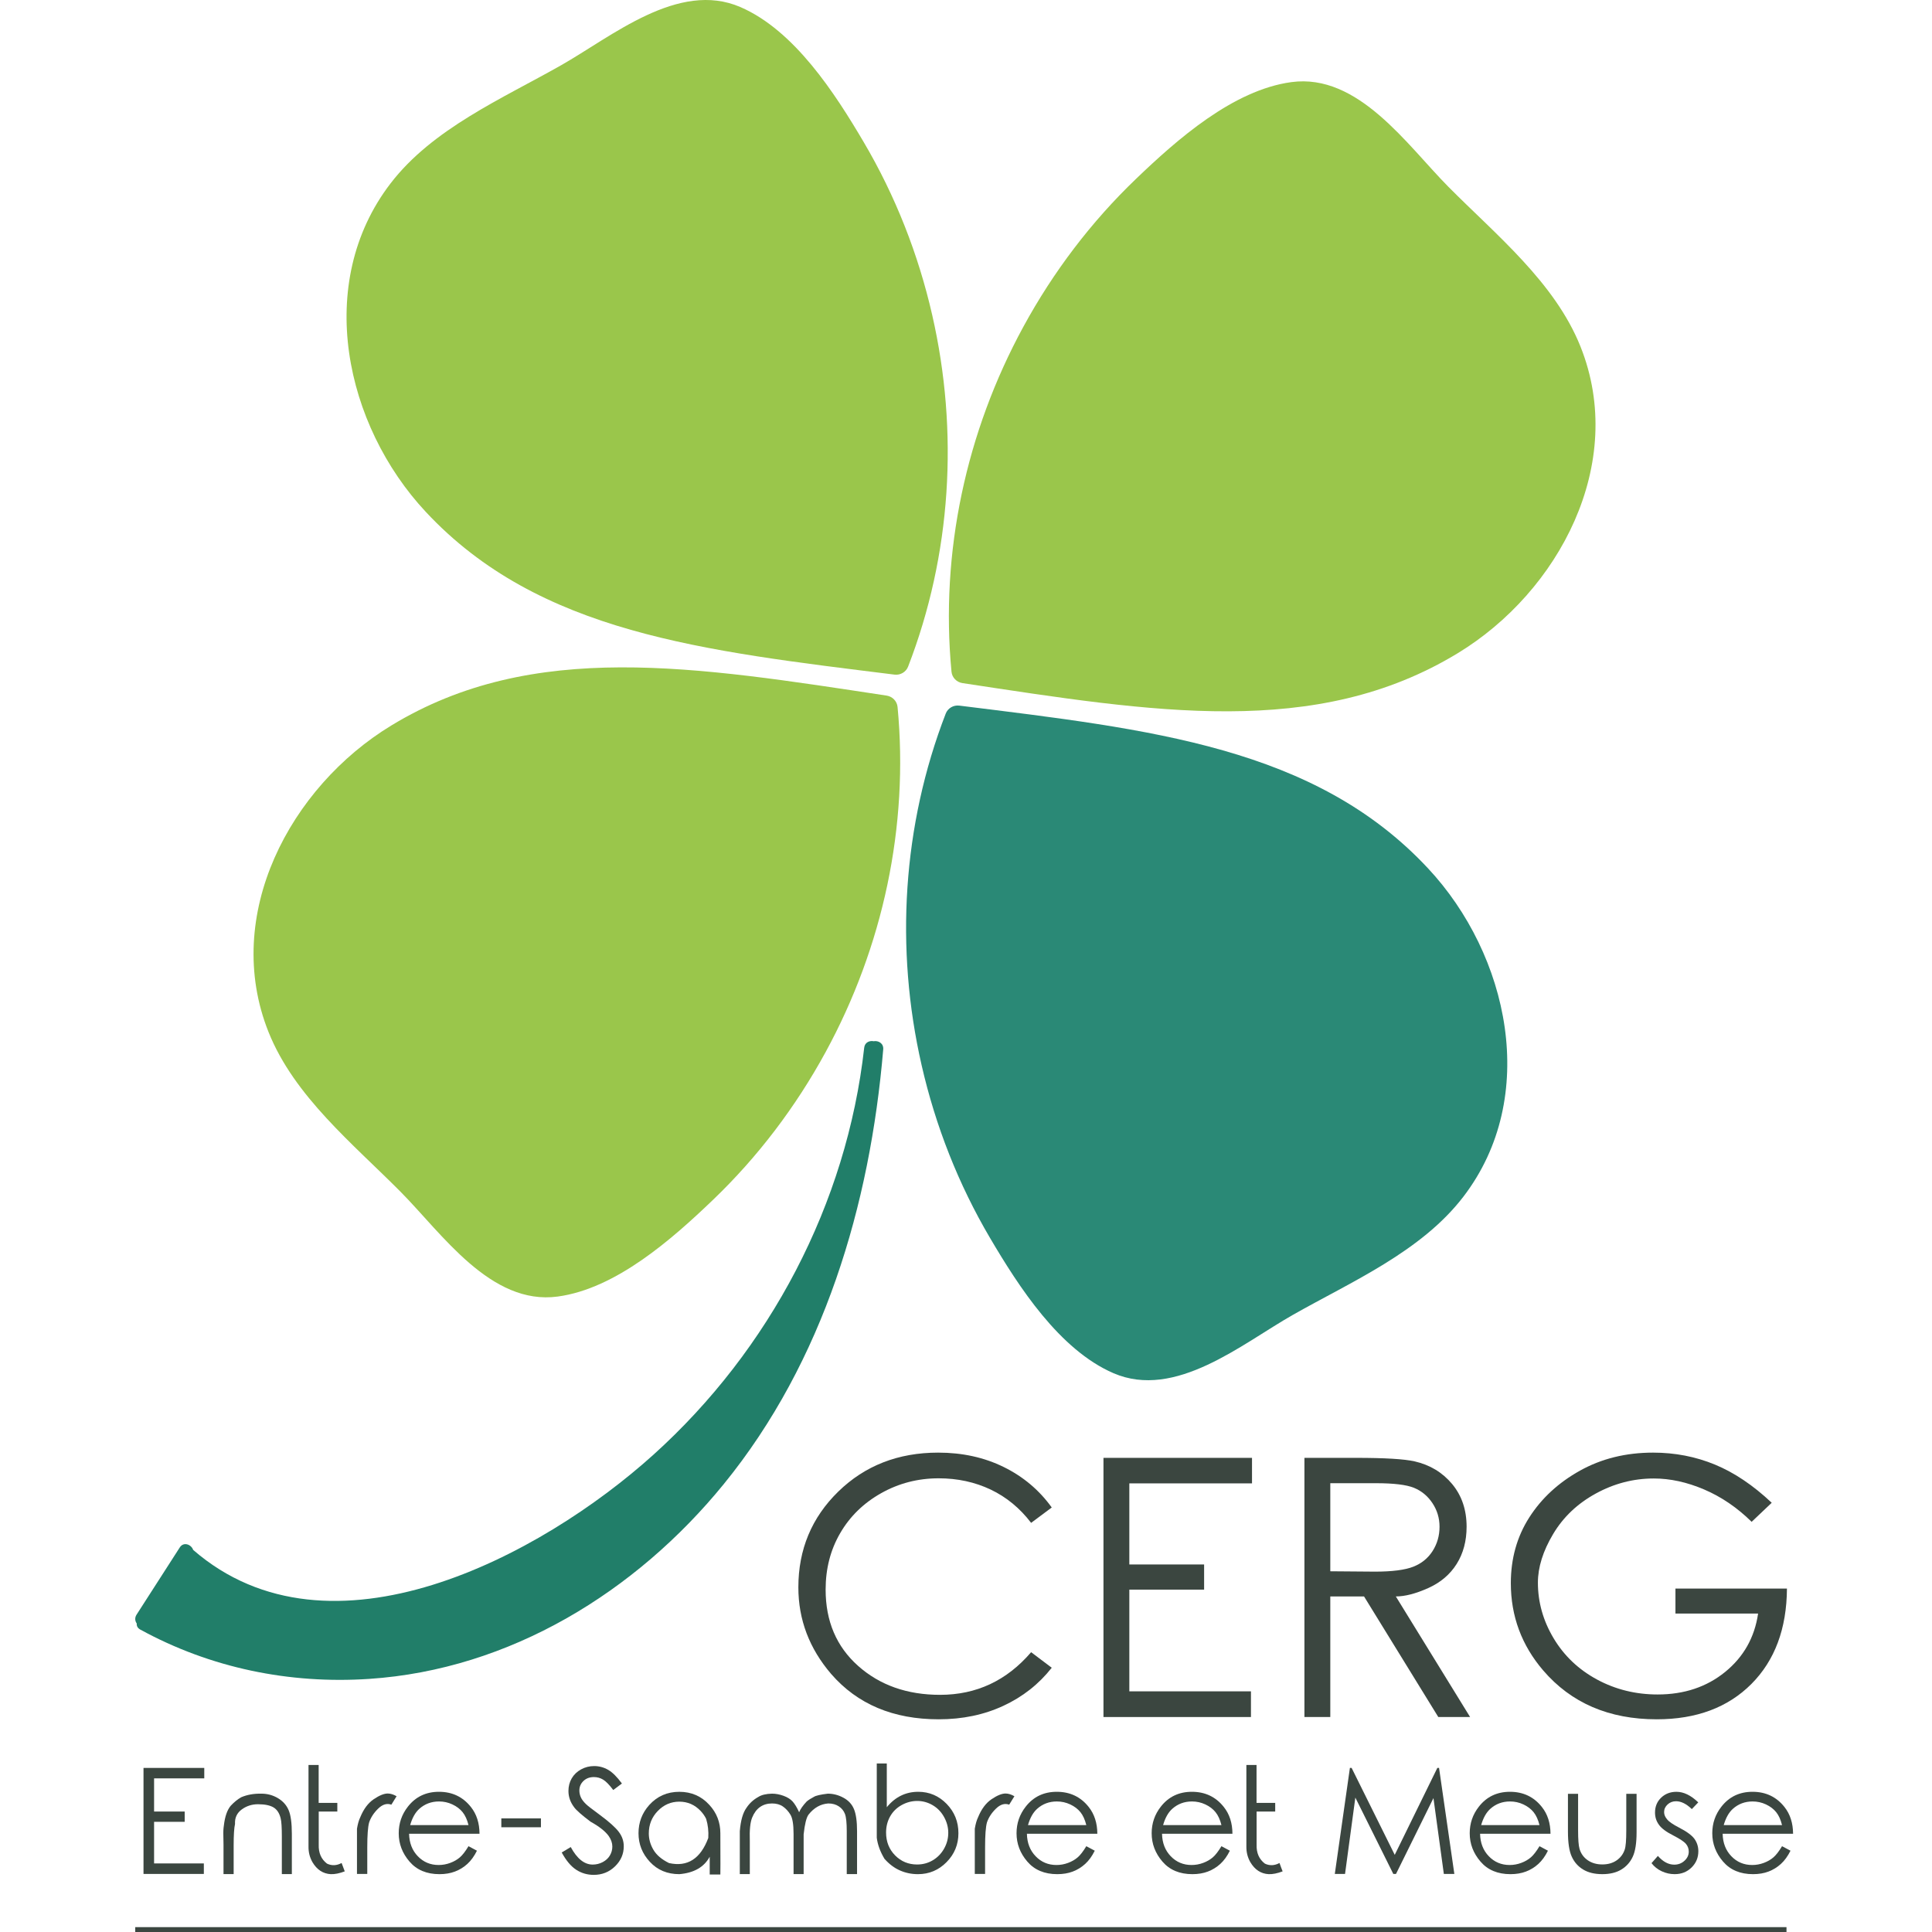 <svg width="400" height="400" viewBox="0 0 400 400" fill="none" xmlns="http://www.w3.org/2000/svg">
<path fill-rule="evenodd" clip-rule="evenodd" d="M217.753 312.11L213.483 315.293C211.169 312.255 208.377 309.958 205.109 308.399C201.839 306.849 198.252 306.068 194.345 306.068C190.051 306.068 186.083 307.095 182.442 309.143C178.798 311.194 175.969 313.949 173.958 317.412C171.94 320.874 170.937 324.774 170.937 329.116C170.937 335.65 173.18 340.918 177.666 344.909C182.153 348.9 187.808 350.897 194.635 350.897C202.159 350.897 208.441 347.953 213.483 342.069L217.753 345.289C215.076 348.688 211.735 351.318 207.73 353.174C203.725 355.033 199.266 355.963 194.345 355.963C184.938 355.963 177.521 352.837 172.092 346.589C167.559 341.308 165.292 335.326 165.292 328.644C165.292 320.807 168.047 314.195 173.557 308.816C179.071 303.441 185.962 300.75 194.237 300.75C199.252 300.75 203.782 301.743 207.821 303.737C211.859 305.724 215.17 308.516 217.753 312.11Z" fill="#3B4640"/>
<path fill-rule="evenodd" clip-rule="evenodd" d="M228.461 301.835H259.215V307.116H233.816V323.906H249.299V329.116H233.816V350.174H258.996V355.492H228.461V301.835Z" fill="#3B4640"/>
<path fill-rule="evenodd" clip-rule="evenodd" d="M275.423 307.081V325.316L284.652 325.39C288.218 325.39 290.869 325.05 292.594 324.376C294.315 323.703 295.655 322.615 296.608 321.119C297.558 319.624 298.04 317.95 298.04 316.091C298.04 314.306 297.548 312.675 296.571 311.207C295.594 309.735 294.321 308.681 292.755 308.038C291.186 307.401 288.559 307.081 284.87 307.081H275.423ZM270.068 301.833H280.745C286.7 301.833 290.741 302.076 292.863 302.558C296.046 303.282 298.639 304.845 300.643 307.243C302.644 309.644 303.644 312.595 303.644 316.091C303.644 319.034 302.961 321.604 301.587 323.797C300.209 325.989 298.235 327.66 295.669 328.805C293.099 329.954 290.876 330.526 288.993 330.526L304.369 355.491H297.784L282.409 330.526H275.423V355.491H270.068V301.833Z" fill="#3B4640"/>
<path fill-rule="evenodd" clip-rule="evenodd" d="M366.816 311.133L362.66 315.077C359.666 312.134 356.388 309.904 352.835 308.385C349.275 306.863 345.799 306.105 342.397 306.105C338.201 306.105 334.199 307.139 330.4 309.217C326.604 311.292 323.657 314.087 321.556 317.61C319.457 321.133 318.406 324.485 318.406 327.667C318.406 331.719 319.491 335.562 321.663 339.193C323.832 342.82 326.833 345.667 330.656 347.731C334.476 349.792 338.655 350.823 343.192 350.823C348.692 350.823 353.35 349.267 357.177 346.155C360.996 343.046 363.269 339.015 363.994 334.074H346.884V328.897H369.969C369.915 337.196 367.459 343.78 362.603 348.654C357.742 353.524 351.212 355.963 343.01 355.963C333.122 355.963 325.281 352.585 319.491 345.832C315.032 340.621 312.802 334.602 312.802 327.775C312.802 322.689 314.072 318.153 316.618 314.171C319.164 310.194 322.664 306.96 327.13 304.475C331.589 301.992 336.628 300.75 342.253 300.75C346.786 300.75 351.053 301.575 355.061 303.229C359.059 304.882 362.98 307.516 366.816 311.133" fill="#3B4640"/>
<path fill-rule="evenodd" clip-rule="evenodd" d="M29.712 366.029H42.292V368.192H31.901V375.059H38.237V377.188H31.901V385.803H42.204V387.979H29.712V366.029Z" fill="#3B4640"/>
<path fill-rule="evenodd" clip-rule="evenodd" d="M46.275 381.853L46.244 380.119C46.214 379.27 46.251 378.553 46.349 377.96C46.564 376.094 47.039 374.73 47.77 373.861C48.481 373.1 49.205 372.514 49.946 372.099C51.168 371.574 52.566 371.328 54.132 371.358C55.358 371.358 56.49 371.668 57.531 372.281C58.571 372.901 59.316 373.729 59.757 374.767C60.202 375.811 60.424 377.438 60.424 379.664V388.01H58.352V380.267C58.352 378.394 58.275 377.141 58.117 376.508C57.867 375.434 57.379 374.669 56.652 374.221C55.921 373.773 54.84 373.548 53.408 373.548C52.145 373.548 51.02 373.915 50.033 374.642C49.047 375.373 48.588 376.37 48.659 377.633C48.471 378.441 48.376 379.92 48.376 382.059V388.01H46.275V381.853Z" fill="#3B4640"/>
<path fill-rule="evenodd" clip-rule="evenodd" d="M71.377 387.445C70.293 387.859 69.326 388.055 68.478 388.024C66.878 387.937 65.615 387.105 64.688 385.539C64.126 384.552 63.853 383.464 63.873 382.282V365.421H65.975V373.269H69.838V375.057H65.989V381.925C65.931 383.622 66.504 384.932 67.706 385.845C68.693 386.313 69.7 386.266 70.727 385.714C70.993 386.455 71.209 387.031 71.377 387.445" fill="#3B4640"/>
<path fill-rule="evenodd" clip-rule="evenodd" d="M73.908 380.577V378.624C74.067 377.65 74.292 376.855 74.589 376.242C75.279 374.545 76.209 373.302 77.371 372.511C78.536 371.722 79.503 371.328 80.274 371.328C80.847 371.328 81.456 371.517 82.11 371.891L81.029 373.636C80.109 373.302 79.2 373.575 78.297 374.454C77.394 375.33 76.771 376.29 76.424 377.32C76.168 378.243 76.04 379.961 76.04 382.487V387.977H73.908V380.577Z" fill="#3B4640"/>
<path fill-rule="evenodd" clip-rule="evenodd" d="M96.998 377.87C96.722 376.755 96.318 375.863 95.785 375.199C95.25 374.532 94.546 373.997 93.667 373.586C92.788 373.175 91.868 372.973 90.898 372.973C89.312 372.973 87.945 373.485 86.799 374.512C85.971 375.263 85.344 376.382 84.92 377.87H96.998ZM96.998 382.235L98.746 383.168C98.184 384.303 97.52 385.219 96.763 385.907C96.001 386.6 95.149 387.122 94.199 387.483C93.253 387.843 92.182 388.025 90.99 388.025C88.346 388.025 86.278 387.159 84.789 385.425C83.297 383.694 82.552 381.737 82.552 379.558C82.552 377.496 83.182 375.661 84.445 374.051C86.045 372 88.191 370.972 90.885 370.972C93.637 370.972 95.843 372.027 97.5 374.125C98.676 375.604 99.268 377.453 99.278 379.662H84.698C84.738 381.558 85.341 383.108 86.503 384.317C87.669 385.523 89.103 386.129 90.811 386.129C91.64 386.129 92.445 385.984 93.223 385.691C94.004 385.401 94.668 385.017 95.216 384.542C95.762 384.071 96.358 383.3 96.998 382.235V382.235Z" fill="#3B4640"/>
<path fill-rule="evenodd" clip-rule="evenodd" d="M103.793 378.315H111.995V376.48H103.793V378.315Z" fill="#3B4640"/>
<path fill-rule="evenodd" clip-rule="evenodd" d="M116.299 383.537L118.165 382.412C119.475 384.834 120.991 386.04 122.709 386.04C123.45 386.04 124.143 385.868 124.793 385.525C125.447 385.178 125.939 384.72 126.275 384.147C126.612 383.574 126.777 382.961 126.777 382.311C126.777 381.581 126.531 380.86 126.04 380.149C125.349 379.172 124.089 378.175 122.264 377.158C120.428 375.777 119.293 374.774 118.859 374.157C118.081 373.13 117.69 372.008 117.69 370.796C117.69 369.839 117.916 368.97 118.37 368.189C118.825 367.411 119.468 366.791 120.304 366.333C121.136 365.875 122.042 365.646 123.018 365.646C124.046 365.646 125.006 365.905 125.905 366.421C126.804 366.939 127.754 367.886 128.761 369.257L126.969 370.604C126.151 369.519 125.45 368.799 124.868 368.452C124.288 368.098 123.652 367.923 122.961 367.923C122.082 367.923 121.361 368.192 120.799 368.731C120.236 369.27 119.953 369.927 119.953 370.705C119.953 371.18 120.054 371.645 120.25 372.099C120.449 372.551 120.812 373.036 121.348 373.548C121.631 373.834 122.581 374.572 124.187 375.754C126.083 377.155 127.383 378.313 128.087 379.233C128.791 380.149 129.145 381.156 129.145 382.251C129.145 383.851 128.542 385.238 127.333 386.414C126.124 387.586 124.655 388.172 122.931 388.172C121.587 388.172 120.374 387.818 119.29 387.108C118.202 386.397 117.208 385.208 116.299 383.537" fill="#3B4640"/>
<path fill-rule="evenodd" clip-rule="evenodd" d="M140.647 373.015C138.919 373.015 137.434 373.655 136.191 374.939C134.948 376.222 134.329 377.771 134.329 379.587C134.329 380.762 134.645 381.894 135.282 382.978C135.918 384.063 136.996 384.982 138.515 385.727C142.324 386.579 145.032 384.848 146.642 380.533C146.73 379.152 146.582 377.832 146.198 376.569C145.922 375.996 145.541 375.454 145.059 374.939C143.843 373.655 142.375 373.015 140.647 373.015M140.647 370.974C143.143 370.974 145.214 371.874 146.864 373.682C148.383 375.329 149.141 377.29 149.141 379.556C149.161 385.161 149.161 388.01 149.141 388.098H146.938V384.413C145.783 386.562 143.685 387.768 140.647 388.024C138.161 388.024 136.13 387.178 134.557 385.484C132.981 383.793 132.196 381.816 132.196 379.556C132.196 377.306 132.941 375.353 134.429 373.696C136.08 371.88 138.151 370.974 140.647 370.974" fill="#3B4640"/>
<path fill-rule="evenodd" clip-rule="evenodd" d="M153.169 381.719V379.129C153.347 376.919 153.809 375.302 154.56 374.275C155.183 373.339 155.995 372.591 157.002 372.039C157.662 371.614 158.605 371.389 159.831 371.358C160.619 371.358 161.417 371.507 162.226 371.803C163.037 372.099 163.664 372.493 164.108 372.985C164.55 373.48 165.001 374.218 165.452 375.205C165.702 374.575 166.22 373.834 167.008 372.985C167.392 372.662 167.891 372.342 168.504 372.025C168.918 371.756 169.878 371.537 171.39 371.358C172.515 371.358 173.593 371.638 174.63 372.204C175.668 372.763 176.395 373.554 176.813 374.578C177.234 375.599 177.443 377.121 177.443 379.142V388.01H175.311V379.142C175.311 377.408 175.189 376.212 174.94 375.562C174.694 374.912 174.27 374.383 173.667 373.986C173.068 373.585 172.34 373.386 171.491 373.386C169.895 373.497 168.527 374.268 167.392 375.71C166.948 376.32 166.614 377.677 166.385 379.782V388.01H164.3V379.688C164.3 377.734 164.081 376.407 163.647 375.703C163.212 374.996 162.697 374.433 162.094 374.016C161.491 373.595 160.744 373.386 159.844 373.386C158.878 373.386 158.046 373.635 157.352 374.124C156.655 374.622 156.109 375.356 155.715 376.336C155.321 377.32 155.163 378.916 155.24 381.126V388.01H153.169V381.719Z" fill="#3B4640"/>
<path fill-rule="evenodd" clip-rule="evenodd" d="M189.876 386.024C191.051 386.024 192.126 385.738 193.109 385.158C194.089 384.582 194.874 383.781 195.457 382.754C196.039 381.73 196.329 380.632 196.329 379.47C196.329 378.325 196.036 377.227 195.45 376.176C194.861 375.125 194.072 374.31 193.082 373.734C192.089 373.158 191.031 372.868 189.906 372.868C188.761 372.868 187.676 373.158 186.649 373.734C185.622 374.31 184.834 375.095 184.281 376.088C183.729 377.078 183.453 378.186 183.453 379.409C183.453 381.295 184.073 382.868 185.315 384.131C186.562 385.394 188.081 386.024 189.876 386.024M183.126 384.855C182.237 383.377 181.705 381.922 181.526 380.49V365.111H183.601V374.168C184.477 373.094 185.46 372.292 186.545 371.767C187.629 371.235 188.822 370.972 190.112 370.972C192.402 370.972 194.362 371.807 195.989 373.471C197.616 375.145 198.431 377.166 198.431 379.544C198.431 381.881 197.612 383.879 195.975 385.536C194.335 387.196 192.362 388.025 190.054 388.025C188.731 388.025 187.491 387.772 186.333 387.26C185.171 386.755 184.103 385.953 183.126 384.855" fill="#3B4640"/>
<path fill-rule="evenodd" clip-rule="evenodd" d="M201.82 380.577V378.624C201.979 377.65 202.204 376.855 202.501 376.242C203.191 374.545 204.121 373.302 205.283 372.511C206.448 371.722 207.415 371.328 208.186 371.328C208.759 371.328 209.368 371.517 210.022 371.891L208.941 373.636C208.021 373.302 207.112 373.575 206.209 374.454C205.306 375.33 204.683 376.29 204.336 377.32C204.08 378.243 203.952 379.961 203.952 382.487V387.977H201.82V380.577Z" fill="#3B4640"/>
<path fill-rule="evenodd" clip-rule="evenodd" d="M224.908 377.87C224.632 376.755 224.231 375.863 223.699 375.199C223.164 374.532 222.456 373.997 221.581 373.586C220.702 373.175 219.779 372.973 218.812 372.973C217.222 372.973 215.855 373.485 214.713 374.512C213.885 375.263 213.258 376.382 212.834 377.87H224.908ZM224.908 382.235L226.66 383.168C226.094 384.303 225.434 385.219 224.673 385.907C223.915 386.6 223.059 387.122 222.113 387.483C221.166 387.843 220.092 388.025 218.9 388.025C216.256 388.025 214.188 387.159 212.699 385.425C211.21 383.694 210.463 381.737 210.463 379.558C210.463 377.496 211.096 375.661 212.359 374.051C213.959 372 216.104 370.972 218.799 370.972C221.55 370.972 223.757 372.027 225.414 374.125C226.586 375.604 227.179 377.453 227.192 379.662H212.611C212.649 381.558 213.251 383.108 214.417 384.317C215.579 385.523 217.017 386.129 218.725 386.129C219.553 386.129 220.355 385.984 221.136 385.691C221.914 385.401 222.581 385.017 223.127 384.542C223.672 384.071 224.272 383.3 224.908 382.235V382.235Z" fill="#3B4640"/>
<path fill-rule="evenodd" clip-rule="evenodd" d="M252.886 377.87C252.61 376.755 252.202 375.863 251.67 375.199C251.135 374.532 250.431 373.997 249.555 373.586C248.676 373.175 247.756 372.973 246.786 372.973C245.197 372.973 243.832 373.485 242.687 374.512C241.859 375.263 241.229 376.382 240.808 377.87H252.886ZM252.886 382.235L254.631 383.168C254.072 384.303 253.405 385.219 252.65 385.907C251.886 386.6 251.033 387.122 250.087 387.483C249.141 387.843 248.07 388.025 246.874 388.025C244.23 388.025 242.162 387.159 240.673 385.425C239.185 383.694 238.44 381.737 238.44 379.558C238.44 377.496 239.07 375.661 240.333 374.051C241.933 372 244.078 370.972 246.773 370.972C249.525 370.972 251.727 372.027 253.384 374.125C254.563 375.604 255.156 377.453 255.163 379.662H240.586C240.623 381.558 241.226 383.108 242.391 384.317C243.553 385.523 244.991 386.129 246.695 386.129C247.524 386.129 248.329 385.984 249.11 385.691C249.888 385.401 250.552 385.017 251.104 384.542C251.65 384.071 252.243 383.3 252.886 382.235V382.235Z" fill="#3B4640"/>
<path fill-rule="evenodd" clip-rule="evenodd" d="M265.556 387.445C264.471 387.859 263.505 388.055 262.656 388.024C261.056 387.937 259.793 387.105 258.867 385.539C258.301 384.552 258.032 383.464 258.048 382.282V365.421H260.153V373.269H264.017V375.057H260.167V381.925C260.11 383.622 260.682 384.932 261.885 385.845C262.871 386.313 263.879 386.266 264.906 385.714C265.169 386.455 265.384 387.031 265.556 387.445" fill="#3B4640"/>
<path fill-rule="evenodd" clip-rule="evenodd" d="M276.358 387.978L279.483 366.028H279.837L288.766 384.027L297.587 366.028H297.94L301.106 387.978H298.931L296.782 372.276L289.028 387.978H288.469L280.608 372.171L278.476 387.978H276.358Z" fill="#3B4640"/>
<path fill-rule="evenodd" clip-rule="evenodd" d="M318.735 377.87C318.459 376.755 318.054 375.863 317.522 375.199C316.987 374.532 316.279 373.997 315.407 373.586C314.525 373.175 313.605 372.973 312.635 372.973C311.049 372.973 309.681 373.485 308.54 374.512C307.711 375.263 307.081 376.382 306.657 377.87H318.735ZM318.735 382.235L320.483 383.168C319.921 384.303 319.257 385.219 318.499 385.907C317.738 386.6 316.886 387.122 315.939 387.483C314.993 387.843 313.919 388.025 312.726 388.025C310.082 388.025 308.011 387.159 306.526 385.425C305.034 383.694 304.289 381.737 304.289 379.558C304.289 377.496 304.919 375.661 306.182 374.051C307.782 372 309.927 370.972 312.625 370.972C315.374 370.972 317.58 372.027 319.237 374.125C320.412 375.604 321.005 377.453 321.015 379.662H306.435C306.472 381.558 307.078 383.108 308.243 384.317C309.405 385.523 310.84 386.129 312.548 386.129C313.376 386.129 314.181 385.984 314.959 385.691C315.741 385.401 316.404 385.017 316.953 384.542C317.499 384.071 318.095 383.3 318.735 382.235V382.235Z" fill="#3B4640"/>
<path fill-rule="evenodd" clip-rule="evenodd" d="M324.626 371.387H326.728V378.965C326.728 380.821 326.825 382.094 327.024 382.785C327.32 383.782 327.886 384.567 328.728 385.146C329.564 385.722 330.571 386.012 331.746 386.012C332.911 386.012 333.898 385.729 334.707 385.17C335.515 384.604 336.071 383.866 336.377 382.947C336.596 382.327 336.704 381 336.704 378.965V371.387H338.836V379.366C338.836 381.606 338.57 383.29 338.041 384.418C337.516 385.55 336.728 386.433 335.68 387.069C334.636 387.706 333.326 388.022 331.746 388.022C330.156 388.022 328.833 387.706 327.782 387.069C326.721 386.433 325.933 385.54 325.411 384.388C324.885 383.243 324.626 381.512 324.626 379.201V371.387Z" fill="#3B4640"/>
<path fill-rule="evenodd" clip-rule="evenodd" d="M351.607 373.163L350.276 374.554C349.151 373.47 348.06 372.927 347.006 372.927C346.326 372.927 345.743 373.15 345.258 373.591C344.776 374.039 344.534 374.564 344.534 375.177C344.534 375.689 344.736 376.181 345.14 376.656C345.534 377.161 346.369 377.734 347.639 378.387C349.199 379.189 350.259 379.963 350.812 380.711C351.351 381.472 351.624 382.328 351.624 383.274C351.624 384.598 351.159 385.719 350.226 386.639C349.293 387.562 348.127 388.023 346.726 388.023C345.783 388.023 344.891 387.825 344.035 387.424C343.183 387.023 342.483 386.464 341.93 385.743L343.247 384.248C344.311 385.453 345.443 386.056 346.632 386.056C347.464 386.056 348.171 385.787 348.757 385.248C349.343 384.712 349.64 384.083 349.64 383.358C349.64 382.762 349.448 382.227 349.06 381.762C348.68 381.301 347.804 380.718 346.443 380.017C344.972 379.273 343.975 378.532 343.453 377.781C342.92 377.05 342.654 376.211 342.654 375.265C342.654 374.032 343.075 373.008 343.917 372.193C344.766 371.382 345.82 370.974 347.093 370.974C348.586 370.974 350.088 371.701 351.607 373.163" fill="#3B4640"/>
<path fill-rule="evenodd" clip-rule="evenodd" d="M368.954 377.87C368.678 376.755 368.277 375.863 367.745 375.199C367.209 374.532 366.502 373.997 365.626 373.586C364.747 373.175 363.825 372.973 362.855 372.973C361.272 372.973 359.901 373.485 358.759 374.512C357.93 375.263 357.304 376.382 356.876 377.87H368.954ZM368.954 382.235L370.705 383.168C370.14 384.303 369.479 385.219 368.718 385.907C367.96 386.6 367.105 387.122 366.159 387.483C365.212 387.843 364.138 388.025 362.949 388.025C360.305 388.025 358.233 387.159 356.745 385.425C355.256 383.694 354.508 381.737 354.508 379.558C354.508 377.496 355.138 375.661 356.401 374.051C358.001 372 360.15 370.972 362.844 370.972C365.596 370.972 367.802 372.027 369.459 374.125C370.631 375.604 371.224 377.453 371.238 379.662H356.657C356.694 381.558 357.297 383.108 358.462 384.317C359.624 385.523 361.059 386.129 362.77 386.129C363.599 386.129 364.4 385.984 365.182 385.691C365.96 385.401 366.627 385.017 367.172 384.542C367.718 384.071 368.317 383.3 368.954 382.235V382.235Z" fill="#3B4640"/>
<path fill-rule="evenodd" clip-rule="evenodd" d="M301.802 135.245C272.426 153.089 238.772 147.407 199.254 141.426C198.055 141.244 197.112 140.274 196.997 139.071C194.643 114.37 200.015 89.422 211.887 67.631C218.054 56.31 225.899 45.947 235.208 37.025C243.669 28.914 255.279 18.635 267.363 17.001C281.223 15.129 291.317 30.039 299.852 38.651C309.694 48.584 321.91 58.449 327.224 71.753C336.901 95.96 322.762 122.514 301.802 135.245" fill="#9AC64B"/>
<path fill-rule="evenodd" clip-rule="evenodd" d="M185.209 139.673C145.543 134.739 111.606 131.108 88.157 105.982C71.421 88.057 64.988 58.667 80.852 37.983C89.568 26.613 104.001 20.419 116.159 13.517C126.708 7.536 140.457 -4.091 153.293 1.463C164.488 6.303 172.881 19.337 178.833 29.438C185.38 40.546 190.133 52.648 193.002 65.211C198.54 89.397 196.963 114.873 188.014 138.016C187.576 139.144 186.408 139.821 185.209 139.673" fill="#9AC64B"/>
<path fill-rule="evenodd" clip-rule="evenodd" d="M195.802 147.747C196.237 146.619 197.409 145.938 198.611 146.09C238.274 151.021 272.214 154.655 295.659 179.781C312.396 197.703 318.829 227.093 302.965 247.776C294.248 259.147 279.816 265.341 267.657 272.242C257.112 278.227 243.36 289.847 230.524 284.3C219.332 279.457 210.935 266.422 204.984 256.321C198.436 245.213 193.684 233.115 190.814 220.552C185.277 196.366 186.85 170.889 195.802 147.747" fill="#2A8976"/>
<path fill-rule="evenodd" clip-rule="evenodd" d="M147.62 248.415C139.156 256.529 127.549 266.808 115.461 268.438C101.605 270.314 91.511 255.404 82.976 246.788C73.134 236.859 60.922 226.991 55.6 213.683C45.927 189.48 60.066 162.926 81.026 150.198C110.399 132.354 144.053 138.036 183.574 144.018C184.77 144.199 185.716 145.17 185.831 146.372C188.185 171.074 182.81 196.021 170.94 217.813C164.773 229.129 156.929 239.496 147.62 248.415" fill="#9AC64B"/>
<path fill-rule="evenodd" clip-rule="evenodd" d="M28.273 334.302L37.215 320.388C38.027 319.122 39.61 319.778 39.994 320.893C68.336 345.48 111.966 322.207 135.277 301.193C159.379 279.462 175.317 249.207 178.924 216.917C179.045 215.809 180.036 215.398 180.884 215.573C181.834 215.398 182.969 216.004 182.862 217.257C180.143 249.479 170.544 281.847 149.864 307.246C131.67 329.586 105.57 345.659 76.42 347.599C59.899 348.693 43.574 345.339 29.037 337.383C28.465 337.07 28.266 336.602 28.313 336.13C27.956 335.635 27.855 334.955 28.273 334.302" fill="#217E69"/>
<path fill-rule="evenodd" clip-rule="evenodd" d="M369.875 400H28V398.993H369.875V400Z" fill="#3B4640"/>
</svg>
